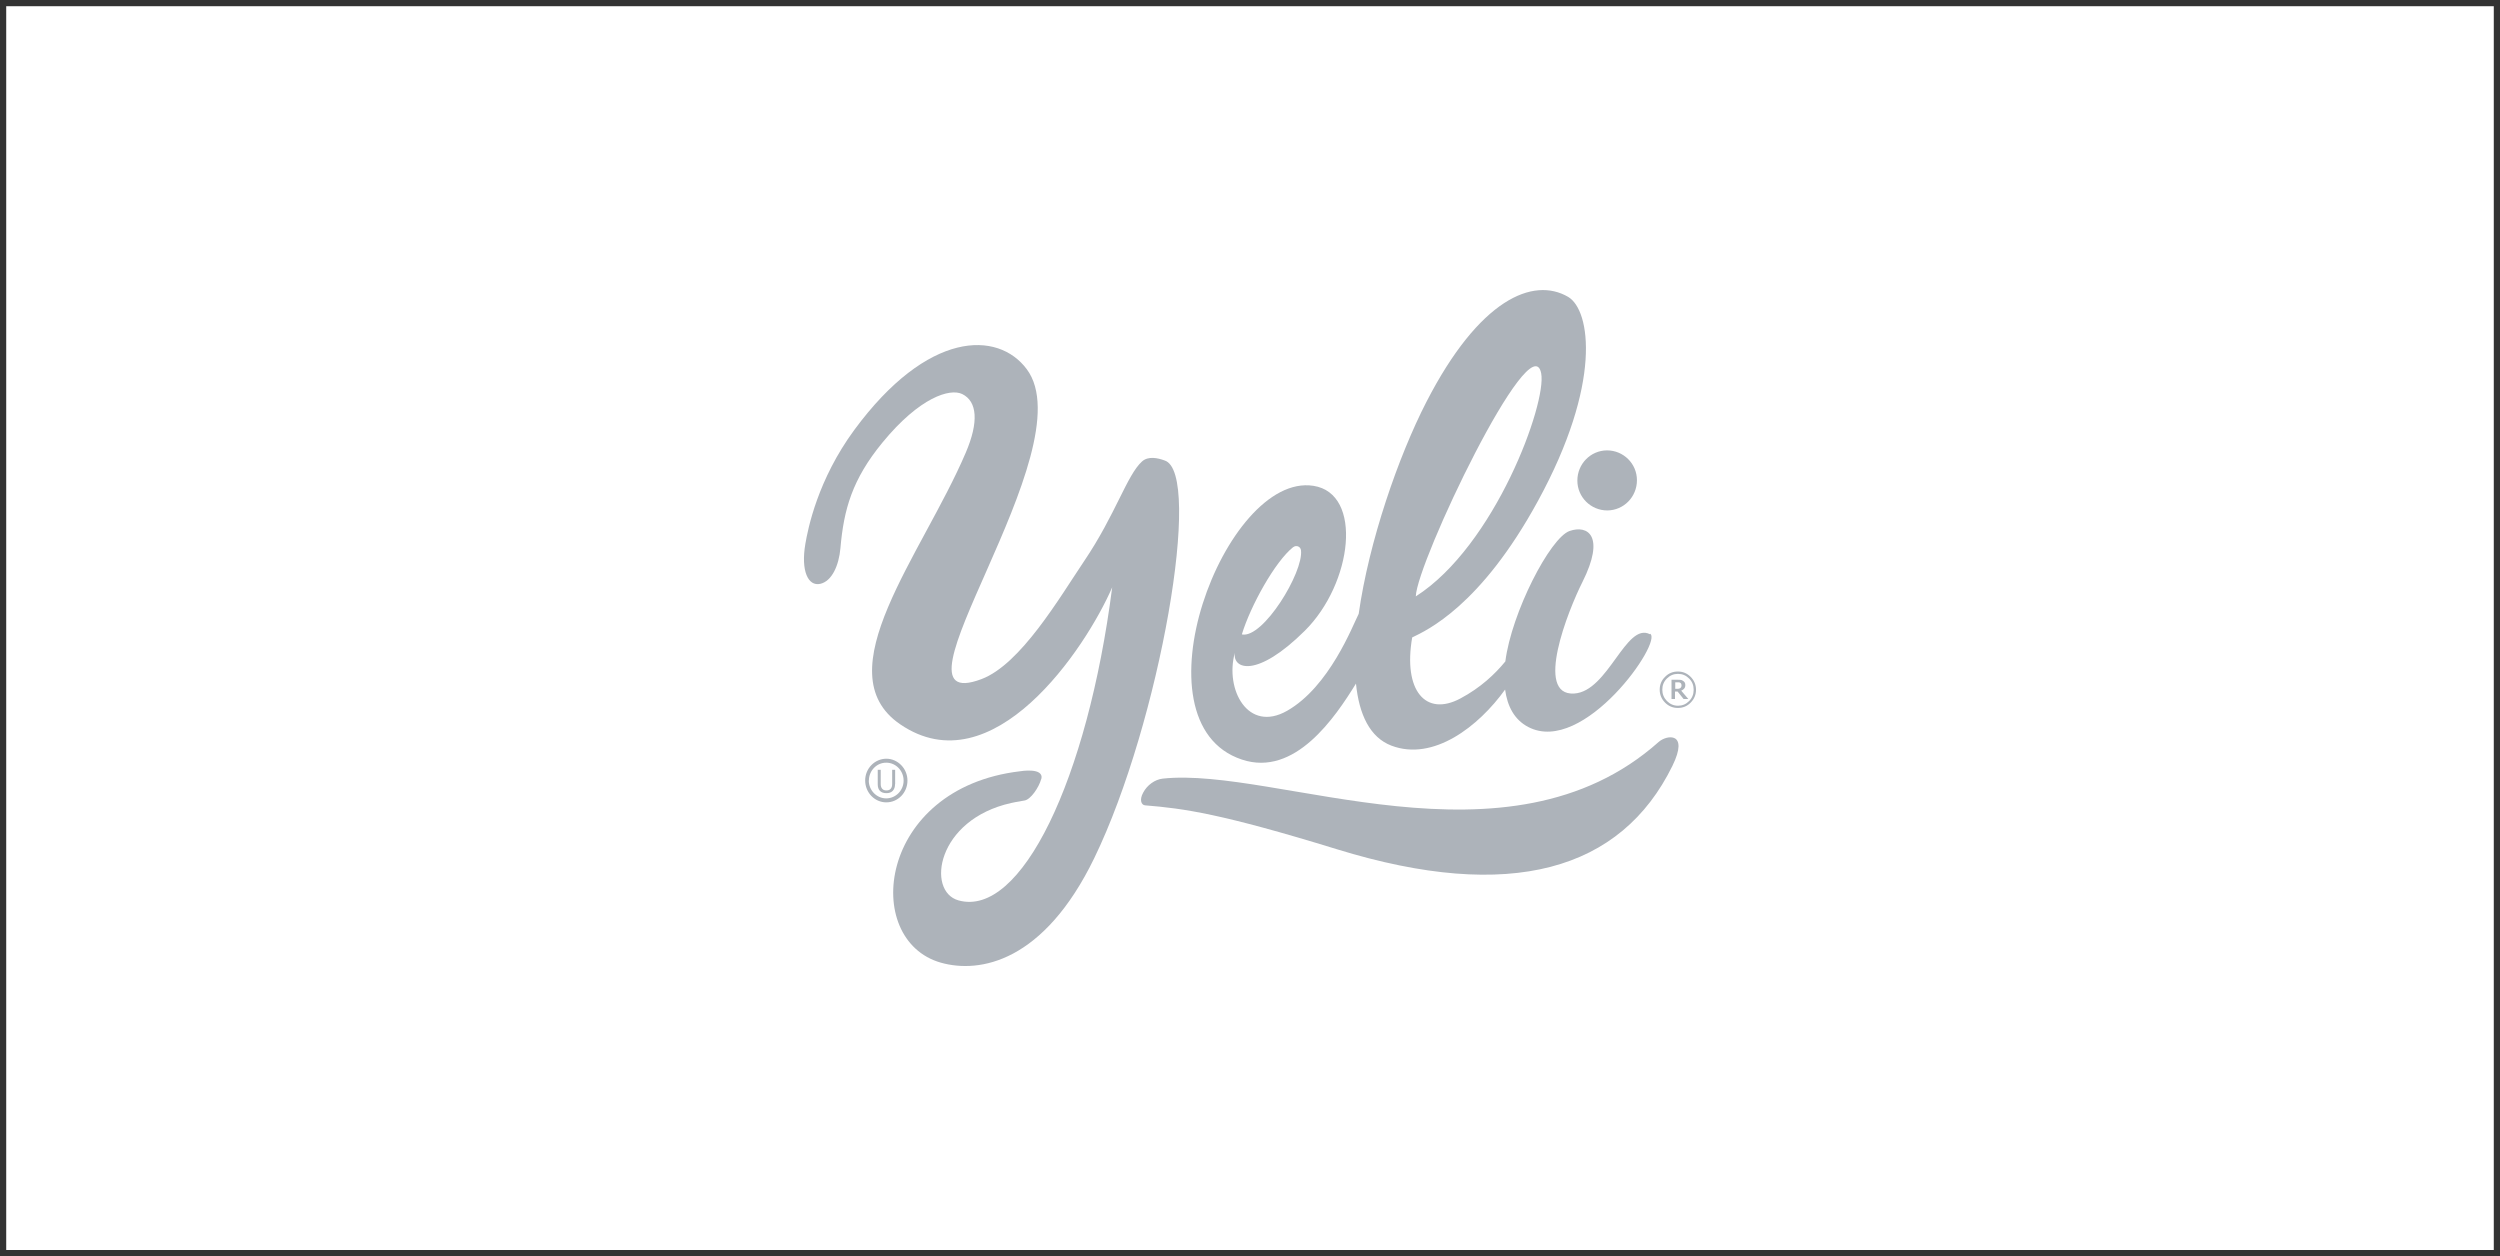 <svg xmlns="http://www.w3.org/2000/svg" id="Capa_1" data-name="Capa 1" viewBox="0 0 201 101"><rect x="0" y="0" width="201" height="101" fill="#333333" stroke="none"/><rect x=".5" y=".5" width="200" height="100" fill="#fff" stroke-width="0"></rect><g><g><path d="M69.86,62.75c0-.79.63-1.44,1.4-1.43.77,0,1.39.65,1.39,1.44,0,.79-.63,1.43-1.4,1.43-.77,0-1.4-.65-1.4-1.44M71.27,61c-.94,0-1.71.78-1.71,1.75,0,.97.76,1.76,1.7,1.76.94,0,1.7-.78,1.7-1.75,0-.47-.18-.91-.5-1.24-.32-.33-.75-.52-1.2-.52" fill="#adb3ba" stroke-width="0"></path><path d="M71.96,63.05c0,.23-.06.4-.18.53-.12.13-.29.19-.51.19-.23,0-.4-.06-.52-.18-.12-.12-.18-.3-.18-.54v-1.16h.24v1.14c0,.17.04.3.12.39.08.09.19.13.34.13s.26-.04.34-.13c.08-.09.12-.22.12-.39v-1.14h.24v1.16Z" fill="#adb3ba" stroke-width="0"></path></g><path d="M131.61,38.61c0,1.34-1.06,2.42-2.38,2.43-1.33,0-2.41-1.07-2.41-2.4,0-1.34,1.06-2.42,2.38-2.43,1.33,0,2.41,1.07,2.41,2.4Z" fill="#adb3ba" stroke-width="0"></path><g><path d="M136.36,55.45c0,.4-.14.75-.43,1.04-.28.29-.63.43-1.03.43-.4,0-.74-.14-1.03-.43-.28-.29-.43-.63-.43-1.04,0-.4.14-.75.43-1.03.28-.29.63-.43,1.03-.43.4,0,.74.14,1.03.43.28.29.43.63.43,1.04M136.17,55.45c0-.35-.12-.66-.37-.9-.25-.25-.54-.37-.89-.37-.35,0-.64.12-.89.37-.25.25-.37.55-.37.9,0,.35.12.65.37.91.25.25.54.38.89.38.35,0,.64-.12.89-.37.25-.25.37-.55.37-.9M135.74,56.2h-.38s-.48-.6-.48-.6h-.21s0,.6,0,.6h-.28s0-1.55,0-1.55h.47c.11,0,.19,0,.25.01.06,0,.12.03.19.07.07.04.12.09.15.14.03.05.05.12.05.21,0,.11-.03.21-.09.28-.06.07-.14.13-.24.17l.58.68ZM135.19,55.09s0-.08-.02-.11c-.01-.03-.04-.06-.07-.08-.03-.02-.06-.03-.09-.04-.03,0-.08,0-.13,0h-.19s0,.52,0,.52h.17c.05,0,.1,0,.15-.02.05-.01.09-.03.11-.06.03-.03.05-.06.06-.09.01-.03.02-.08.02-.13" fill="#adb3ba" stroke-width="0"></path><g><path d="M132.65,50.99c-1.93-.99-3.35,4.61-6.09,4.77-3.21.19-.5-6.64.67-8.97,1.85-3.69.44-4.61-1.03-4.1-1.57.54-4.68,6.59-5.17,10.49-.82,1-1.98,2.11-3.62,2.98-2.78,1.48-4.61-.62-3.87-4.91,1.17-.57,5.49-2.5,10.11-10.97,5.16-9.44,4.24-15.34,2.43-16.41-2.81-1.64-7.15.18-11.4,8.45-2.25,4.38-4.62,11.22-5.44,17.03-.49.96-2.35,5.86-5.76,7.8-3.15,1.79-5.01-1.72-4.2-4.67-.19,1.34,1.77,2.06,5.62-1.76,3.85-3.82,4.7-11.04.7-11.66-7.11-1.11-14.71,19.04-5.75,22.01,4.26,1.42,7.5-3.4,9.17-6.11.25,2.49,1.12,4.33,2.85,4.99,3.37,1.28,7.01-1.54,9.14-4.51.18,1.35.75,2.43,1.86,3.01,4.46,2.33,10.89-6.94,9.79-7.5ZM123.91,30.01c.47,2.39-3.72,13.88-10.08,17.94.08-2.74,9.28-22.02,10.08-17.94ZM103.98,43.99c.24-.19.59-.05.62.26.21,1.76-3.04,7.09-4.74,6.76,0,0,0-.01-.01-.02.69-2.27,2.66-5.84,4.12-7Z" fill="#adb3ba" stroke-width="0"></path><path d="M83.72,62.65c.26-.98-1.71-.64-1.71-.64-11.46,1.36-12.78,13.57-6.36,15.39,3.12.88,8.27-.04,12.33-8.41,5.27-10.88,8.76-31.01,5.65-31.97-.54-.2-1.31-.37-1.81.08-1.21,1.09-2.13,4.27-4.64,7.99-1.98,2.94-5.11,8.32-8.27,9.51-8.44,3.19,8.47-18.45,3.64-24.92-2.32-3.11-7.96-3.13-13.86,4.88-2.95,4.01-3.73,7.94-3.94,9.17-.37,2.17.22,3.43,1.2,3.21.95-.22,1.5-1.5,1.62-2.87.27-3.12.95-5.53,3.38-8.49,3.01-3.67,5.44-4.37,6.41-3.9,1.21.59,1.35,2.24.28,4.73-3.5,8.19-11.39,17.63-5.27,21.82,7.44,5.09,14.91-6.08,17.05-11.01-1.99,15.5-7.34,26.58-12.36,25.17-2.61-.73-1.76-6.5,4.24-7.83,0,0,.54-.12,1.07-.2.49-.07,1.16-1.05,1.34-1.72Z" fill="#adb3ba" stroke-width="0"></path></g></g><path d="M133.36,59.65c-12.17,10.83-30.74,1.97-39.87,2.95-.64.07-1.26.52-1.58,1.13-.32.58-.15,1,.16,1.02,3.11.25,6.13.67,15.42,3.53,13.98,4.31,22.85,1.69,26.97-6.7,1.36-2.77-.46-2.5-1.1-1.93Z" fill="#adb3ba" stroke-width="0"></path></g></svg>